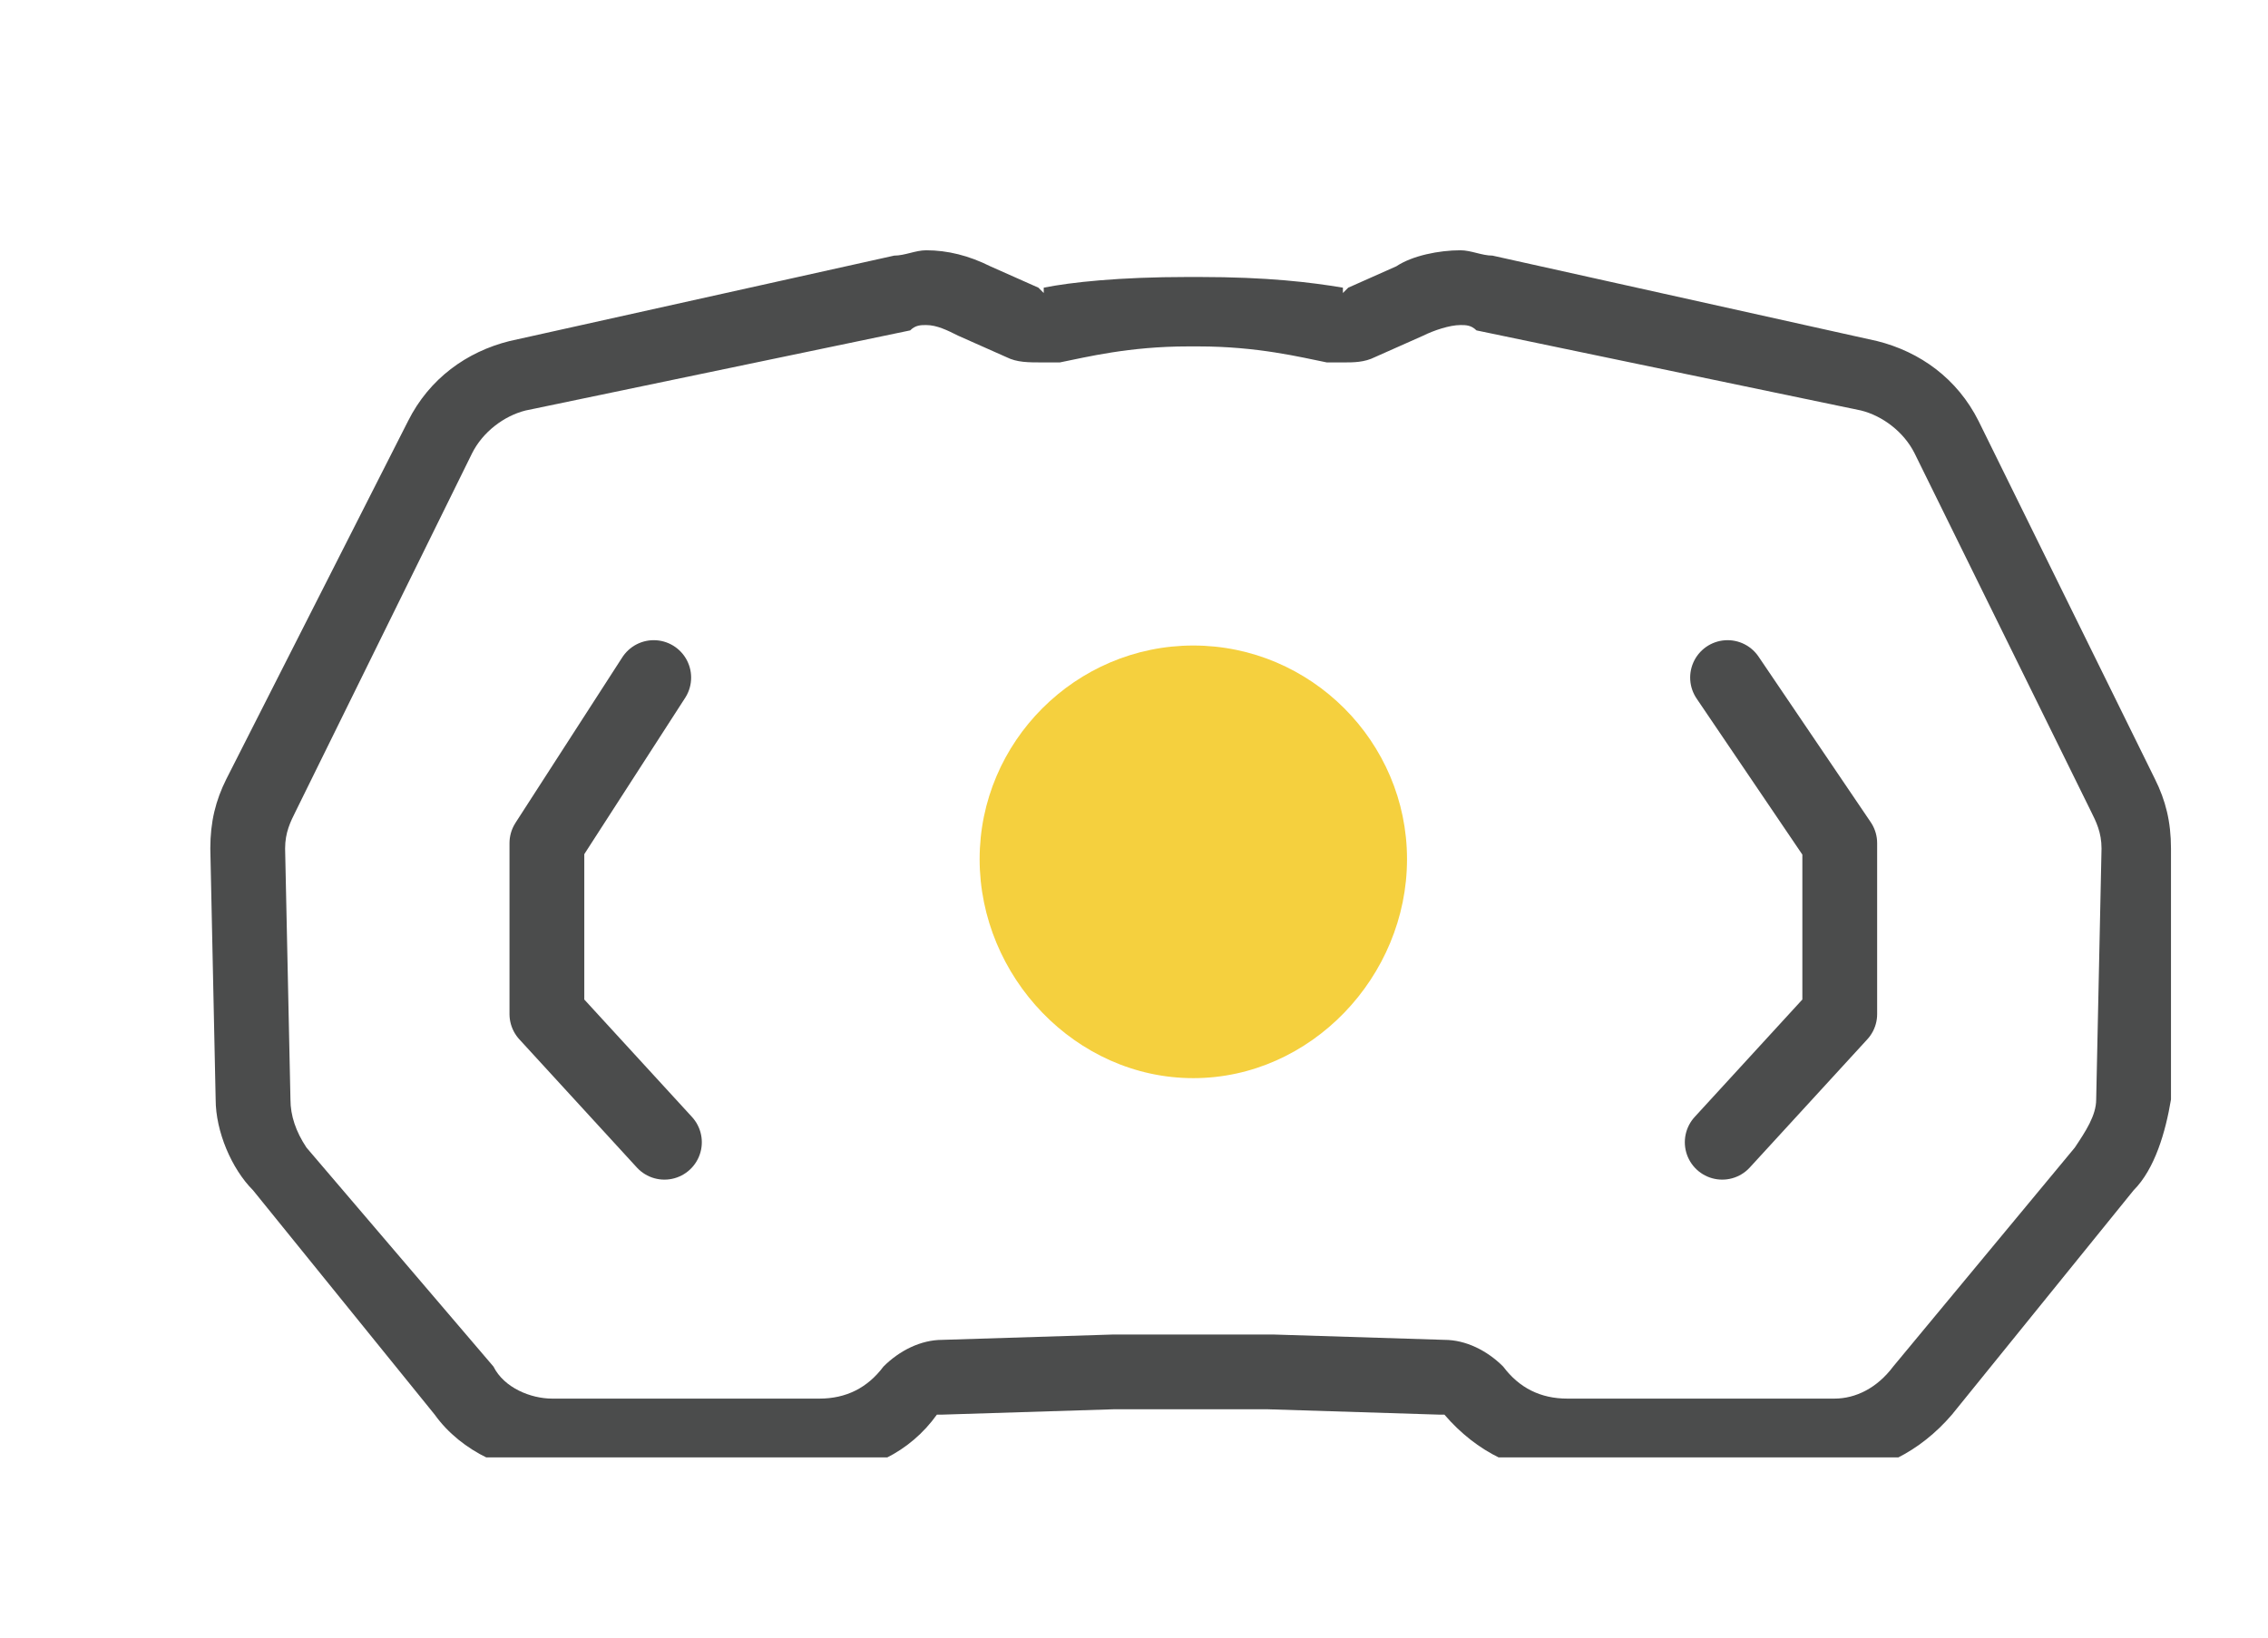 <?xml version="1.0" encoding="UTF-8" standalone="no"?>
<svg
   xmlns:dc="http://purl.org/dc/elements/1.1/"
   xmlns:cc="http://creativecommons.org/ns#"
   xmlns:rdf="http://www.w3.org/1999/02/22-rdf-syntax-ns#"
   xmlns:svg="http://www.w3.org/2000/svg"
   xmlns="http://www.w3.org/2000/svg"
   xmlns:sodipodi="http://sodipodi.sourceforge.net/DTD/sodipodi-0.dtd"
   xmlns:inkscape="http://www.inkscape.org/namespaces/inkscape"
   sodipodi:docname="bateria.svg"
   inkscape:version="1.0 (4035a4fb49, 2020-05-01)"
   id="svg2661"
   version="1.1"
   viewBox="0 0 18 13"
   height="13mm"
   width="18mm">
  <defs
     id="defs2655">
    <clipPath
       clipPathUnits="userSpaceOnUse"
       id="clipPath938">
      <path
         d="m -37.44,0 h 58.88 v 36.16 h -58.88 z"
         clip-rule="evenodd"
         id="path936" />
    </clipPath>
  </defs>
  <sodipodi:namedview
     inkscape:window-maximized="0"
     inkscape:window-y="4"
     inkscape:window-x="94"
     inkscape:window-height="967"
     inkscape:window-width="1570"
     inkscape:snap-page="false"
     showgrid="false"
     inkscape:document-rotation="0"
     inkscape:current-layer="layer1"
     inkscape:document-units="mm"
     inkscape:cy="92.903226"
     inkscape:cx="115.32453"
     inkscape:zoom="3"
     inkscape:pageshadow="2"
     inkscape:pageopacity="0.0"
     borderopacity="1.0"
     bordercolor="#666666"
     pagecolor="#ffffff"
     id="base" />
  <g
     id="layer1"
     inkscape:groupmode="layer"
     inkscape:label="Warstwa 1">
    <g
       transform="matrix(0.265,0,0,0.265,-111.03,-153.494)"
       id="g2643">
      <g
         style="fill:#4b4c4c"
         transform="translate(462.72,586.72)"
         id="g932">
        <g
           style="fill:#4b4c4c"
           clip-path="url(#clipPath938)"
           id="g934">
          <path
             id="path940"
             style="fill:#4b4c4c;fill-opacity:1;fill-rule:nonzero;stroke:none"
             d="M 0,0 C -0.64,0 -1.44,0.16 -1.92,0.48 L -3.36,1.12 -3.52,1.28 V 1.12 C -4.48,0.96 -5.76,0.8 -7.84,0.8 h -0.32 c -2.08,0 -3.52,0.16 -4.32,0.32 V 1.28 L -12.64,1.12 -14.08,0.48 C -14.72,0.16 -15.36,0 -16,0 c -0.32,0 -0.64,0.16 -0.96,0.16 L -28.48,2.72 c -1.28,0.32 -2.4,1.12 -3.04,2.4 l -5.44,10.72 c -0.32,0.64 -0.48,1.28 -0.48,2.08 l 0.16,7.52 c 0,0.96 0.48,2.08 1.12,2.72 l 5.44,6.72 C -29.92,36 -28.48,36.64 -27.2,36.64 h 8 C -17.76,36.64 -16.48,36 -15.68,34.88 h 0.16 l 5.12,-0.16 h 4.64 l 5.12,0.16 h 0.16 C 0.48,36 1.76,36.64 3.2,36.64 h 8 c 1.28,0 2.56,-0.64 3.52,-1.76 L 20.16,28.16 c 0.64,-0.64 0.96,-1.76 1.12,-2.72 V 17.92 c 0,-0.8 -0.16,-1.44 -0.48,-2.08 L 15.52,5.12 C 14.88,3.84 13.76,3.04 12.48,2.72 L 0.96,0.16 C 0.64,0.16 0.32,0 0,0 Z m 0,2.24 c 0.16,0 0.32,0 0.48,0.16 L 12,4.8 c 0.64,0.16 1.28,0.64 1.6,1.28 l 5.28,10.72 c 0.16,0.32 0.32,0.64 0.32,1.12 l -0.16,7.52 C 19.04,25.92 18.72,26.4 18.4,26.88 l -5.44,6.56 c -0.48,0.64 -1.12,0.96 -1.76,0.96 h -8 c -0.8,0 -1.44,-0.32 -1.92,-0.96 -0.48,-0.48 -1.12,-0.8 -1.76,-0.8 L -5.6,32.48 h -4.8 l -5.12,0.16 c -0.64,0 -1.28,0.32 -1.76,0.8 -0.48,0.64 -1.12,0.96 -1.92,0.96 h -8 c -0.64,0 -1.44,-0.32 -1.76,-0.96 l -5.6,-6.56 c -0.32,-0.48 -0.48,-0.96 -0.48,-1.44 l -0.16,-7.52 c 0,-0.48 0.16,-0.8 0.32,-1.12 L -29.6,6.08 c 0.32,-0.64 0.96,-1.12 1.6,-1.28 l 11.52,-2.4 c 0.16,-0.16 0.32,-0.16 0.48,-0.16 0.32,0 0.64,0.16 0.96,0.32 l 1.44,0.64 c 0.32,0.16 0.64,0.16 1.12,0.16 0.16,0 0.32,0 0.48,0 0.8,-0.16 2.08,-0.48 3.84,-0.48 h 0.32 c 1.76,0 3.04,0.32 3.84,0.48 0.16,0 0.32,0 0.48,0 0.32,0 0.64,0 0.96,-0.16 L -1.12,2.56 C -0.8,2.4 -0.32,2.24 0,2.24 Z" />
        </g>
      </g>
      <g
         style="fill:#f5d03e"
         transform="translate(461.12,604.96)"
         id="g950">
        <path
           id="path952"
           style="fill:#f5d03e;fill-opacity:1;fill-rule:nonzero;stroke:none"
           d="m 0,0 c 0,3.52 -2.88,6.56 -6.4,6.56 -3.52,0 -6.4,-3.04 -6.4,-6.56 0,-3.52 2.88,-6.4 6.4,-6.4 3.52,0 6.4,2.88 6.4,6.4 z" />
      </g>
      <g
         style="fill:none;stroke:#4b4c4c"
         id="g954">
        <path
           id="path956"
           style="fill:none;stroke:#4b4c4c;stroke-width:2.24;stroke-linecap:round;stroke-linejoin:round;stroke-miterlimit:10;stroke-dasharray:none;stroke-opacity:1"
           d="m 438.88,613.44 -3.52,-3.84 v -5.12 l 3.2,-4.96" />
      </g>
      <g
         style="fill:none;fill-opacity:1;stroke:#4b4c4c;stroke-opacity:1"
         id="g958">
        <path
           id="path960"
           style="fill:none;fill-opacity:1;stroke:#4b4c4c;stroke-width:2.24;stroke-linecap:round;stroke-linejoin:round;stroke-miterlimit:10;stroke-dasharray:none;stroke-opacity:1"
           d="m 470.56,613.44 3.52,-3.84 v -5.12 L 470.72,599.52" />
      </g>
    </g>
  </g>
</svg>
